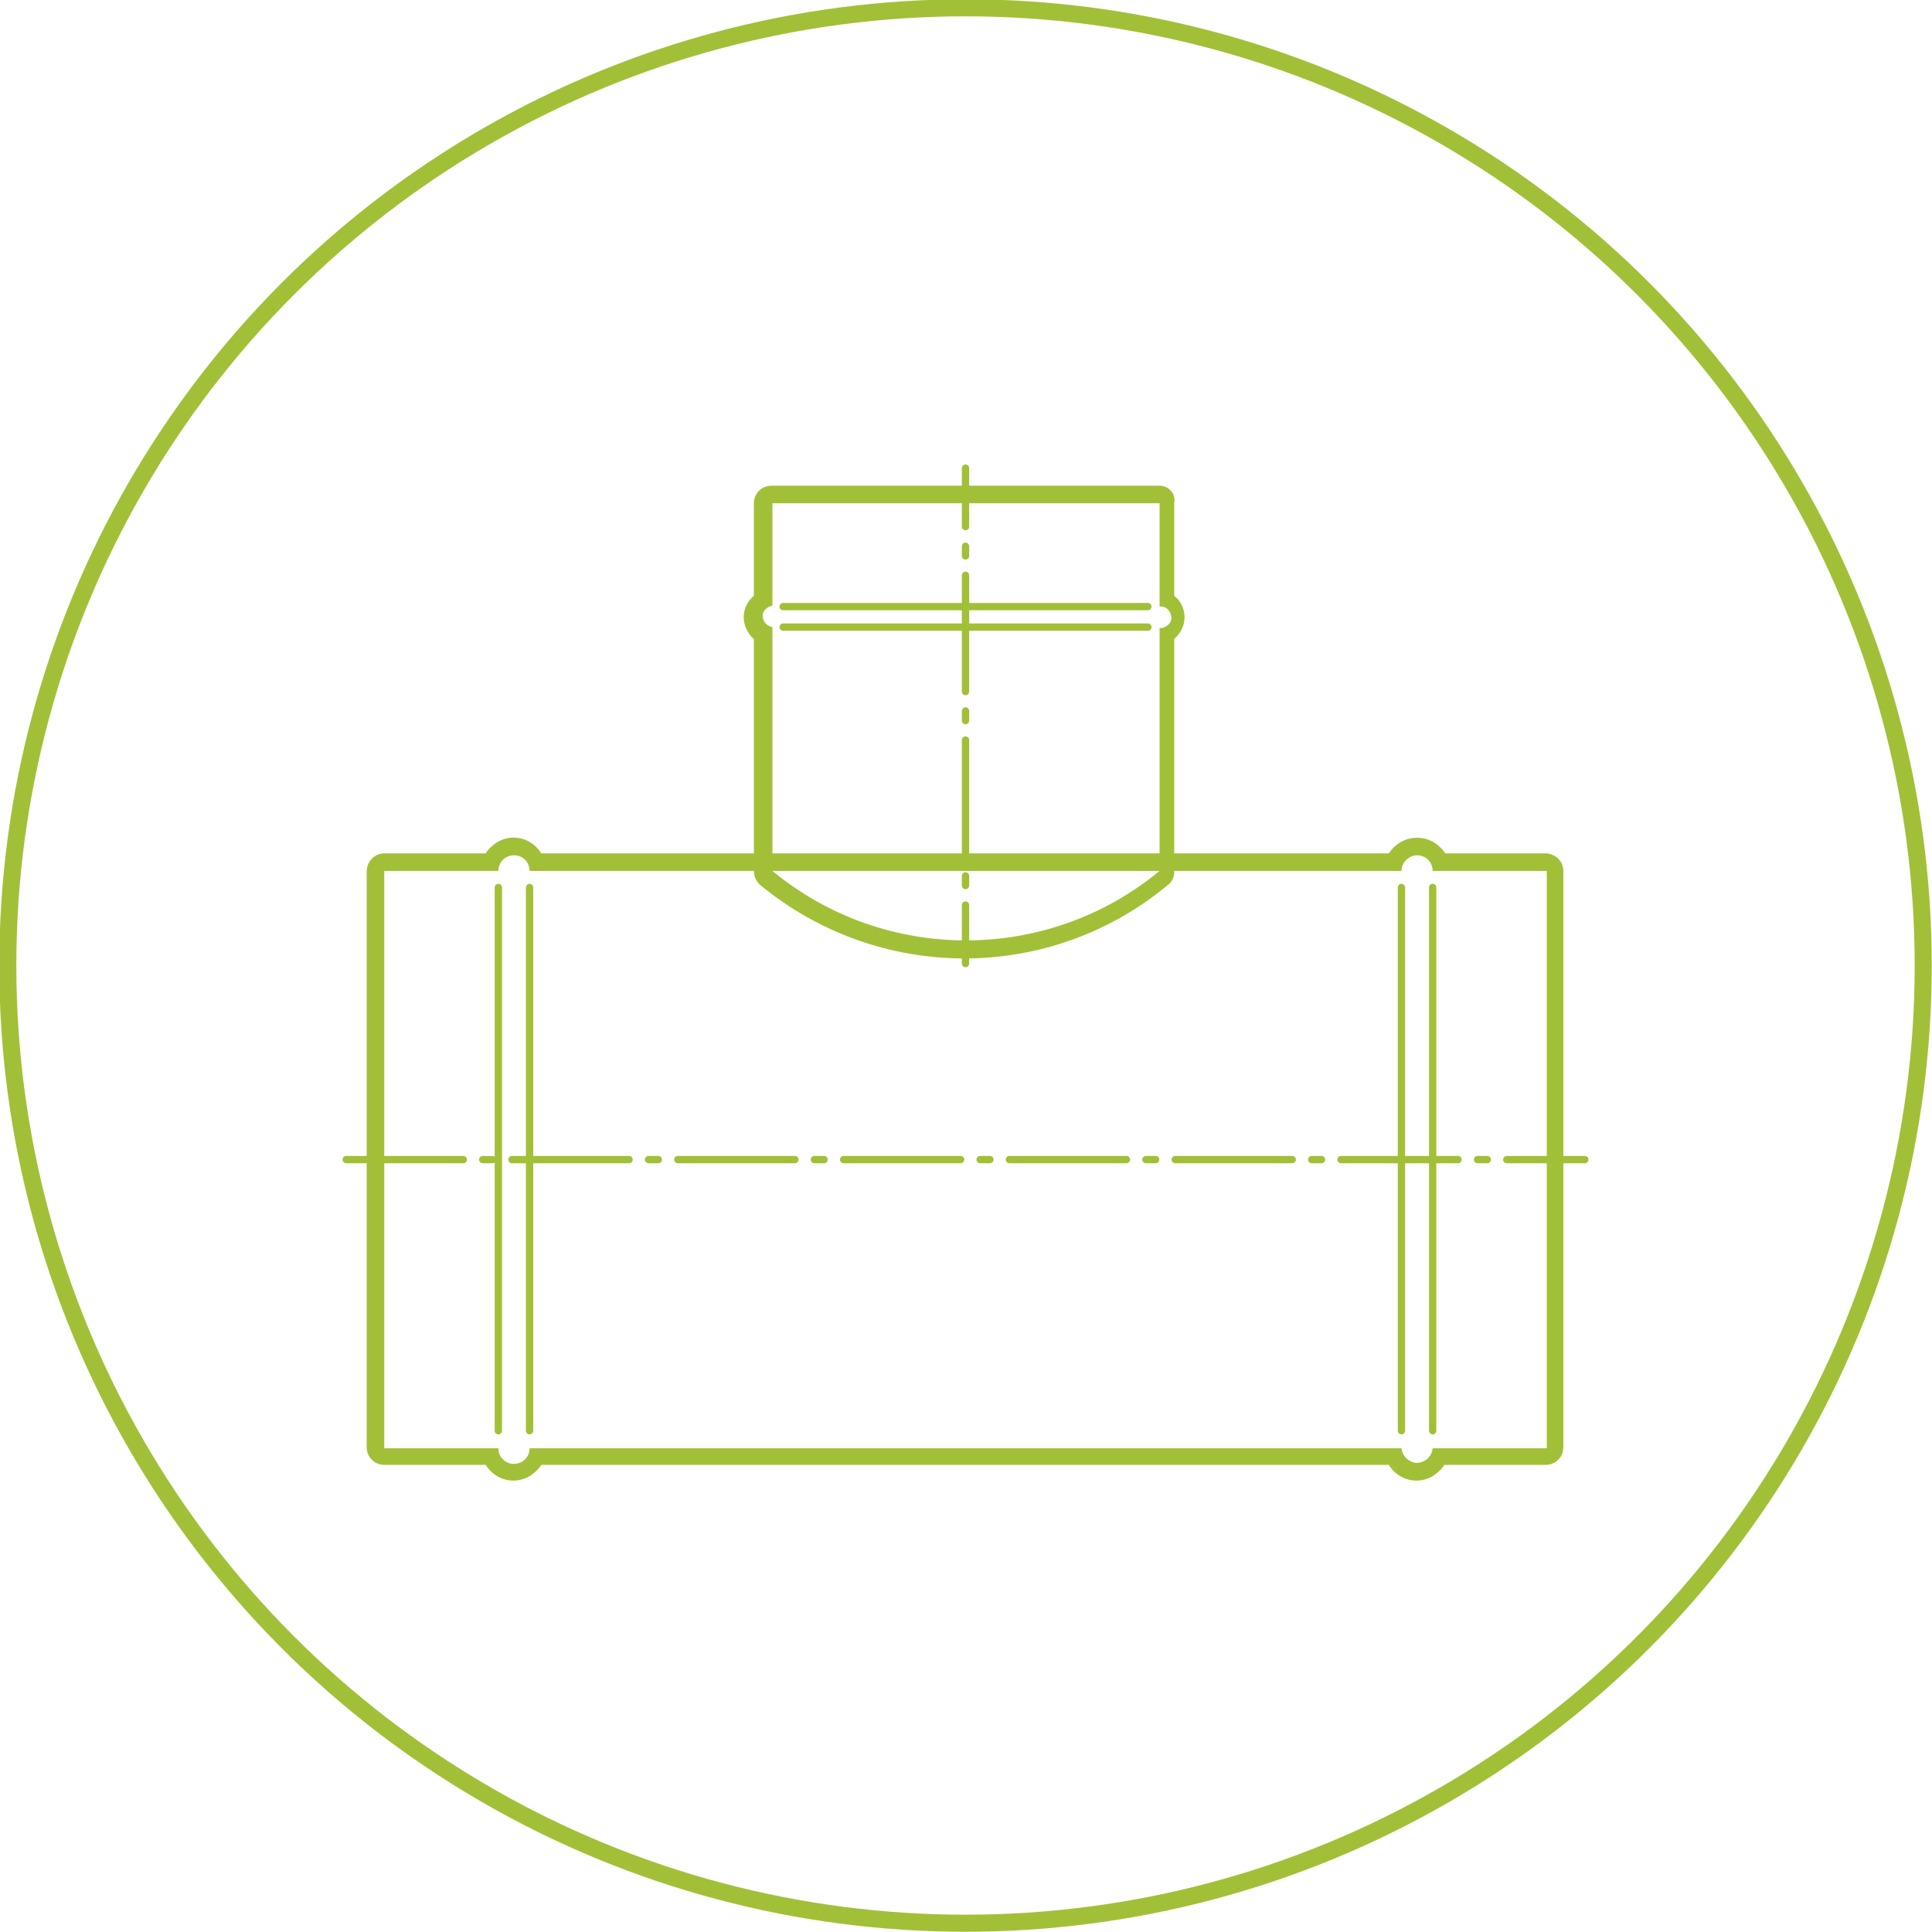 <?xml version="1.0" encoding="utf-8"?>
<!-- Generator: Adobe Illustrator 24.1.1, SVG Export Plug-In . SVG Version: 6.00 Build 0)  -->
<svg version="1.1" id="Vrstva_1" xmlns="http://www.w3.org/2000/svg" xmlns:xlink="http://www.w3.org/1999/xlink" x="0px" y="0px"
	 viewBox="0 0 198.1 198.1" style="enable-background:new 0 0 198.1 198.1;" xml:space="preserve">
<style type="text/css">
	.st0{fill:#A2C037;}
	.st1{fill:none;stroke:#A2C037;stroke-width:0.75;stroke-linecap:round;stroke-linejoin:round;}
	.st2{fill:none;stroke:#A2C037;stroke-width:0.75;stroke-linecap:round;stroke-linejoin:round;stroke-dasharray:0.99,1.99;}
	
		.st3{fill:none;stroke:#A2C037;stroke-width:0.75;stroke-linecap:round;stroke-linejoin:round;stroke-dasharray:11.92,1.99,0.99,1.99;}
	.st4{fill:none;stroke:#A2C037;stroke-width:0.75;stroke-linecap:round;stroke-linejoin:round;stroke-dasharray:12,2,1,2;}
	.st5{fill:none;stroke:#A2C037;stroke-width:1.75;stroke-miterlimit:10;}
</style>
<g id="Vrstva_2_1_">
	<g id="Vrstva_1-2">
		<path class="st0" d="M145.3,87.7c0.9,0,1.6,0.7,1.6,1.6h11.7v59.2h-11.7c-0.1,0.9-0.8,1.5-1.7,1.5c-0.8-0.1-1.4-0.7-1.5-1.5H54.3
			c0,0.9-0.7,1.6-1.6,1.6s-1.6-0.7-1.6-1.6H39.4V89.3h11.7c0-0.9,0.7-1.6,1.6-1.6s1.6,0.7,1.6,1.6h89.4
			C143.7,88.4,144.5,87.7,145.3,87.7 M158.6,89.3L158.6,89.3 M145.3,85.9c-1.2,0-2.2,0.6-2.9,1.6H55.5c-1-1.6-3-2.1-4.6-1.1
			c-0.4,0.3-0.8,0.6-1.1,1.1H39.4c-1,0-1.7,0.8-1.8,1.7c0,0,0,0,0,0v59.2c0,1,0.8,1.8,1.8,1.8h10.4c1,1.6,3,2.1,4.6,1.1
			c0.4-0.3,0.8-0.6,1.1-1.1h86.9c1,1.6,3,2.1,4.6,1.1c0.4-0.3,0.8-0.6,1.1-1.1h10.4c1,0,1.8-0.8,1.8-1.8V89.4v-0.1
			c0-1-0.8-1.7-1.7-1.8h-10.4C147.5,86.5,146.5,85.9,145.3,85.9L145.3,85.9z"/>
		<path class="st0" d="M118.9,51.6v10.6c0.6-0.1,1.1,0.4,1.2,1c0.1,0.6-0.4,1.1-1,1.2c-0.1,0-0.1,0-0.2,0v24.9
			c-11.5,9.5-28.2,9.5-39.7,0V64.3c-0.6-0.1-1-0.6-1-1.2c0-0.5,0.5-0.9,1-1V51.6H118.9 M118.9,49.8H79.1c-1,0-1.8,0.8-1.8,1.8v9.5
			c-1.2,1-1.4,2.7-0.4,4c0.1,0.2,0.3,0.3,0.4,0.4v23.8c0,0.5,0.2,1,0.6,1.4c12.2,10.1,29.8,10.1,41.9,0c0.4-0.3,0.6-0.8,0.6-1.3
			V65.5c1.2-1,1.4-2.7,0.5-3.9c-0.1-0.2-0.3-0.3-0.5-0.5v-9.5C120.6,50.6,119.8,49.8,118.9,49.8L118.9,49.8z"/>
		<line class="st1" x1="117.7" y1="64.3" x2="80.3" y2="64.3"/>
		<line class="st1" x1="117.7" y1="62.2" x2="80.3" y2="62.2"/>
		<line class="st1" x1="99" y1="98.8" x2="99" y2="92.8"/>
		<line class="st2" x1="99" y1="90.8" x2="99" y2="88.8"/>
		<line class="st3" x1="99" y1="87.8" x2="99" y2="55"/>
		<line class="st1" x1="99" y1="54" x2="99" y2="48"/>
		<line class="st4" x1="35.5" y1="118.9" x2="162.5" y2="118.9"/>
		<line class="st1" x1="54.3" y1="91" x2="54.3" y2="146.7"/>
		<line class="st1" x1="51.1" y1="91" x2="51.1" y2="146.7"/>
		<line class="st1" x1="143.7" y1="91" x2="143.7" y2="146.7"/>
		<line class="st1" x1="146.9" y1="91" x2="146.9" y2="146.7"/>
		<circle class="st5" cx="99" cy="99" r="98.2"/>
	</g>
</g>
</svg>
